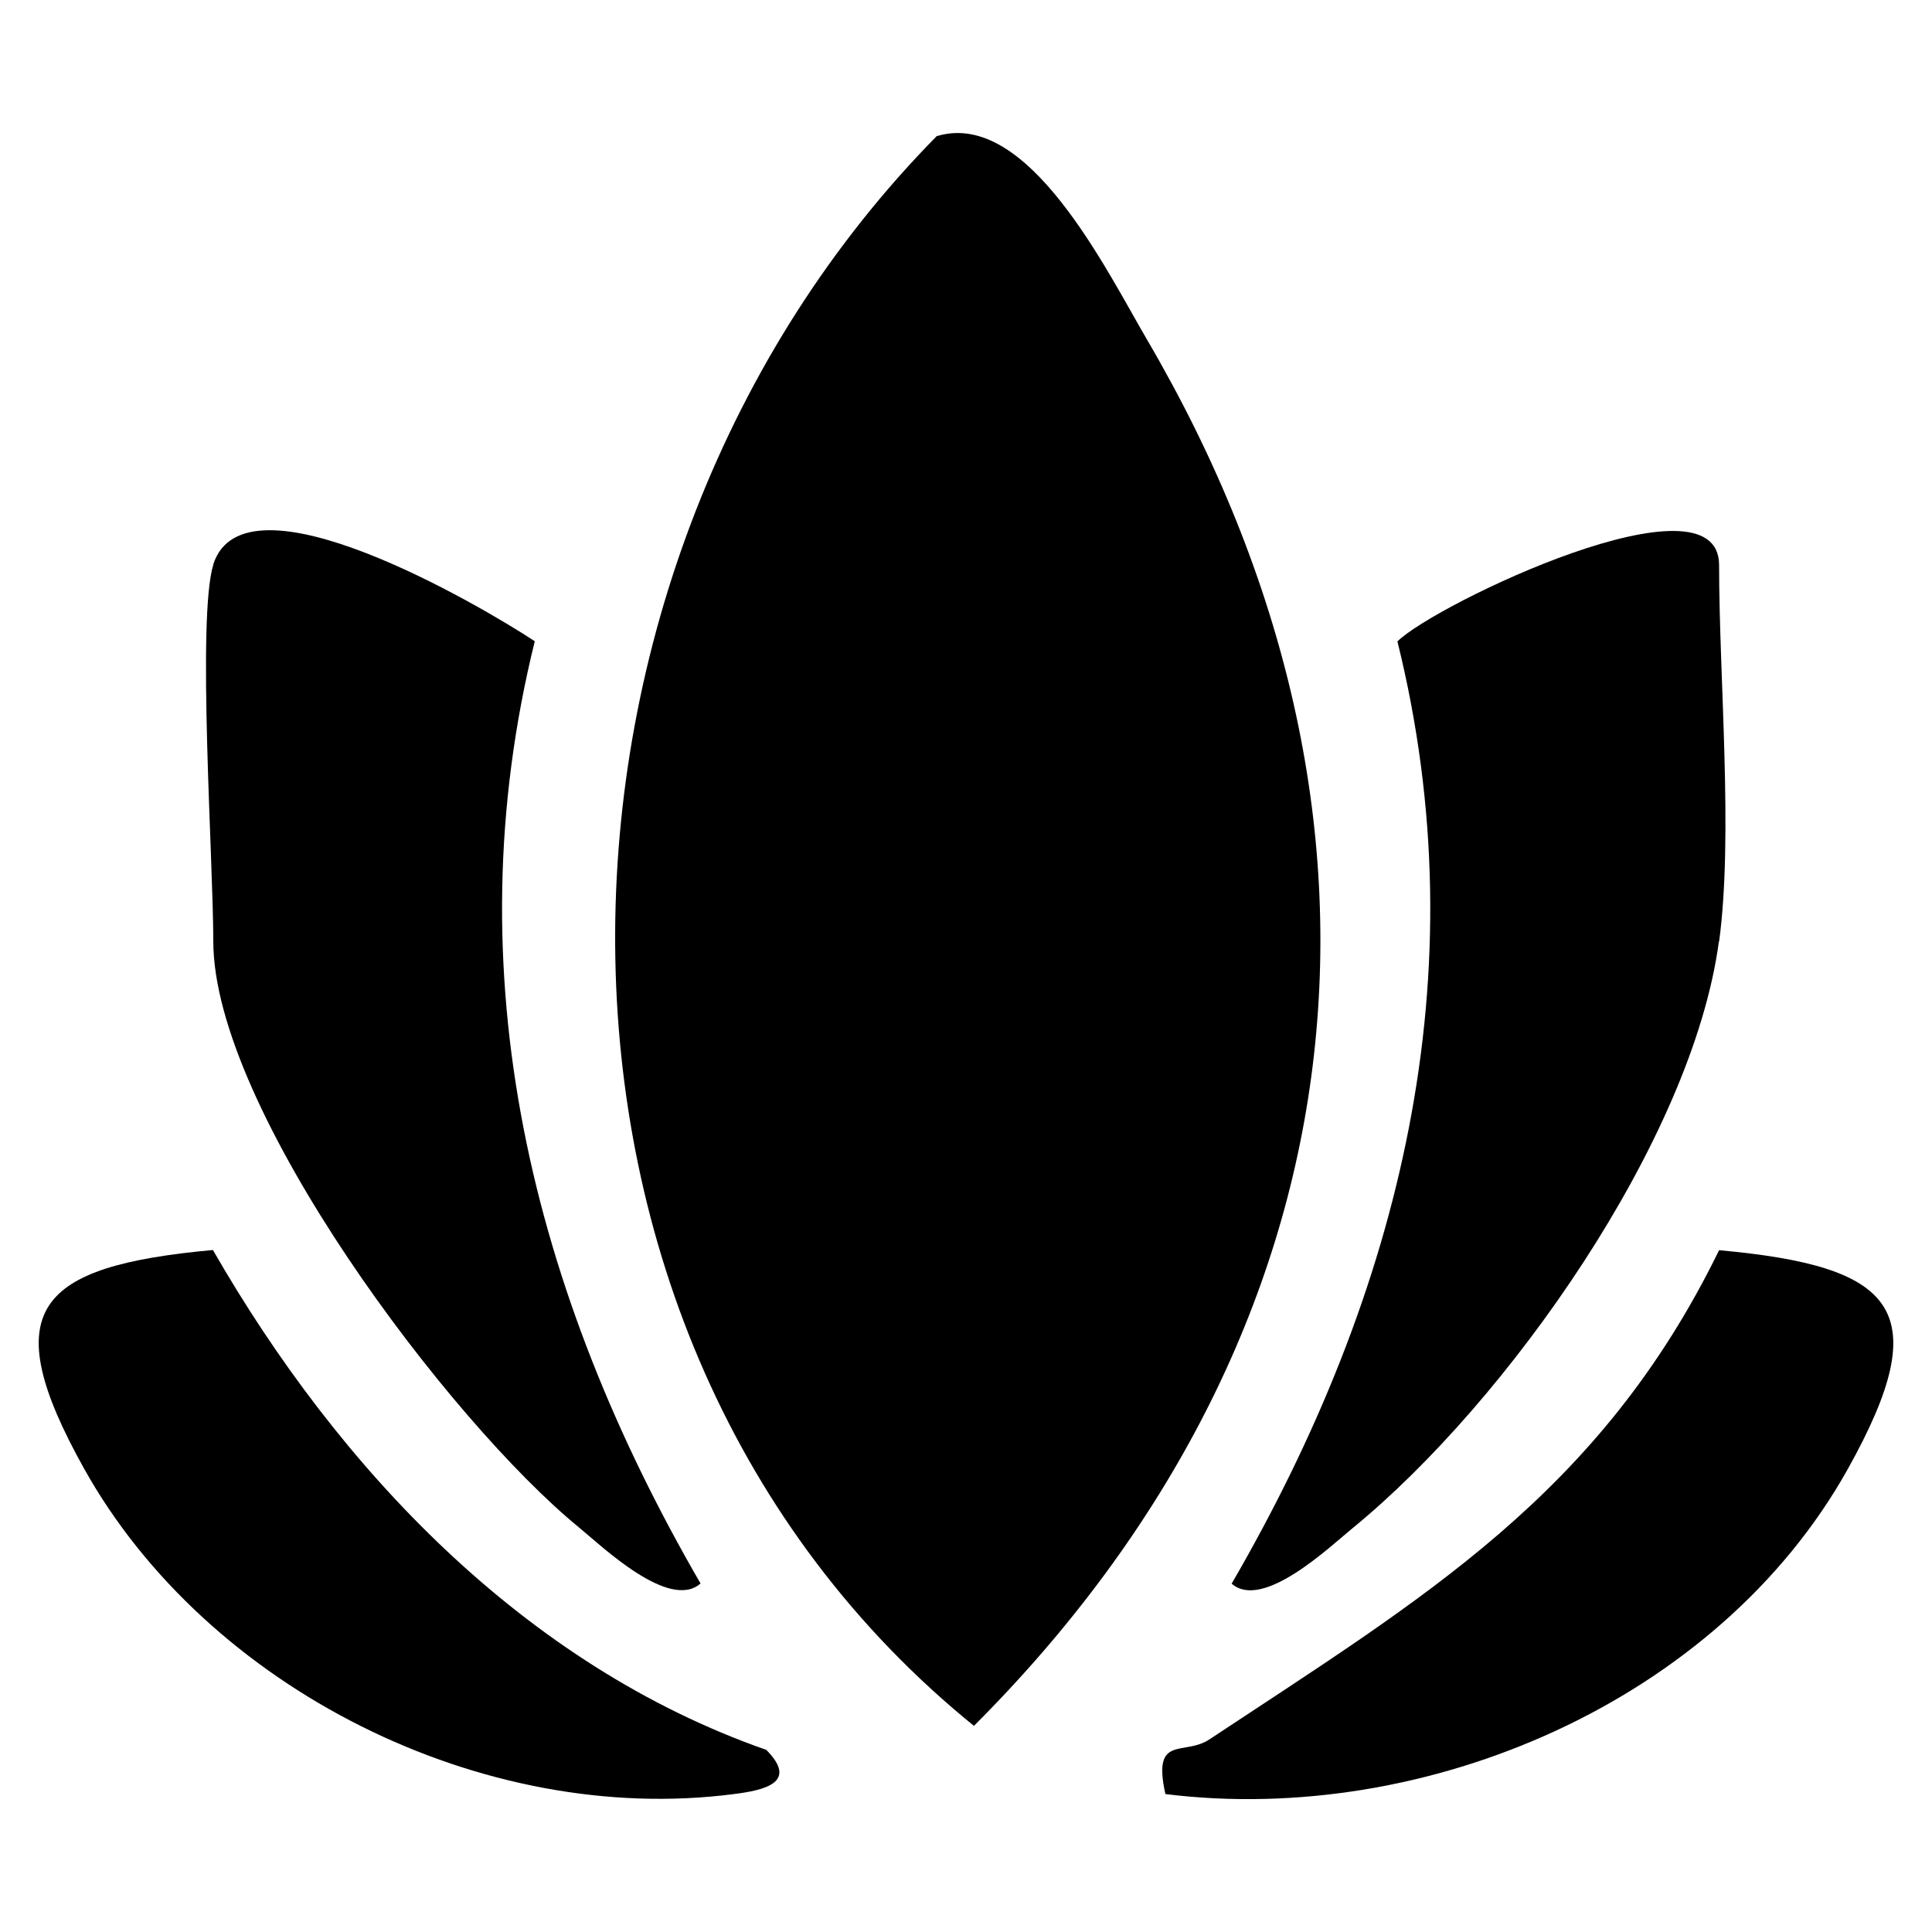 <?xml version="1.0" encoding="UTF-8"?><svg id="Layer_1" xmlns="http://www.w3.org/2000/svg" viewBox="0 0 100 100"><path d="M48.51,7.04c4.7-1.39,8.75,6.94,10.86,10.54,14.54,24.83,11.31,51.49-8.96,71.75-24.99-20.27-23.89-60.01-1.91-82.3Z"/><path d="M11.03,29.24c1.59-5.12,13.92,2.15,16.65,3.95-4.26,17.23-.15,33.72,8.58,48.77-1.61,1.42-5.08-1.9-6.28-2.89-6.72-5.49-18.94-21.69-18.94-30.35,0-4.15-.85-16.74,0-19.49Z"/><path d="M88.97,48.73c-1.38,10.29-10.99,23.85-18.94,30.35-1.2.98-4.67,4.3-6.28,2.89,8.74-15.05,12.85-31.55,8.58-48.77,1.94-1.93,16.65-8.96,16.65-3.95,0,5.87.74,14.01,0,19.49Z"/><path d="M39.68,90.59c1.64,1.67-.1,2.07-1.69,2.27-12.98,1.69-27.26-5.44-33.63-16.83-4.62-8.27-2.47-10.49,6.66-11.33,6.5,11.31,16.11,21.49,28.66,25.88Z"/><path d="M60.32,92.86c-.69-3.12.96-1.95,2.28-2.83,11.06-7.33,20.21-12.68,26.38-25.32,9.13.83,11.28,3.06,6.66,11.33-6.71,12.01-21.82,18.5-35.32,16.82Z"/></svg>
